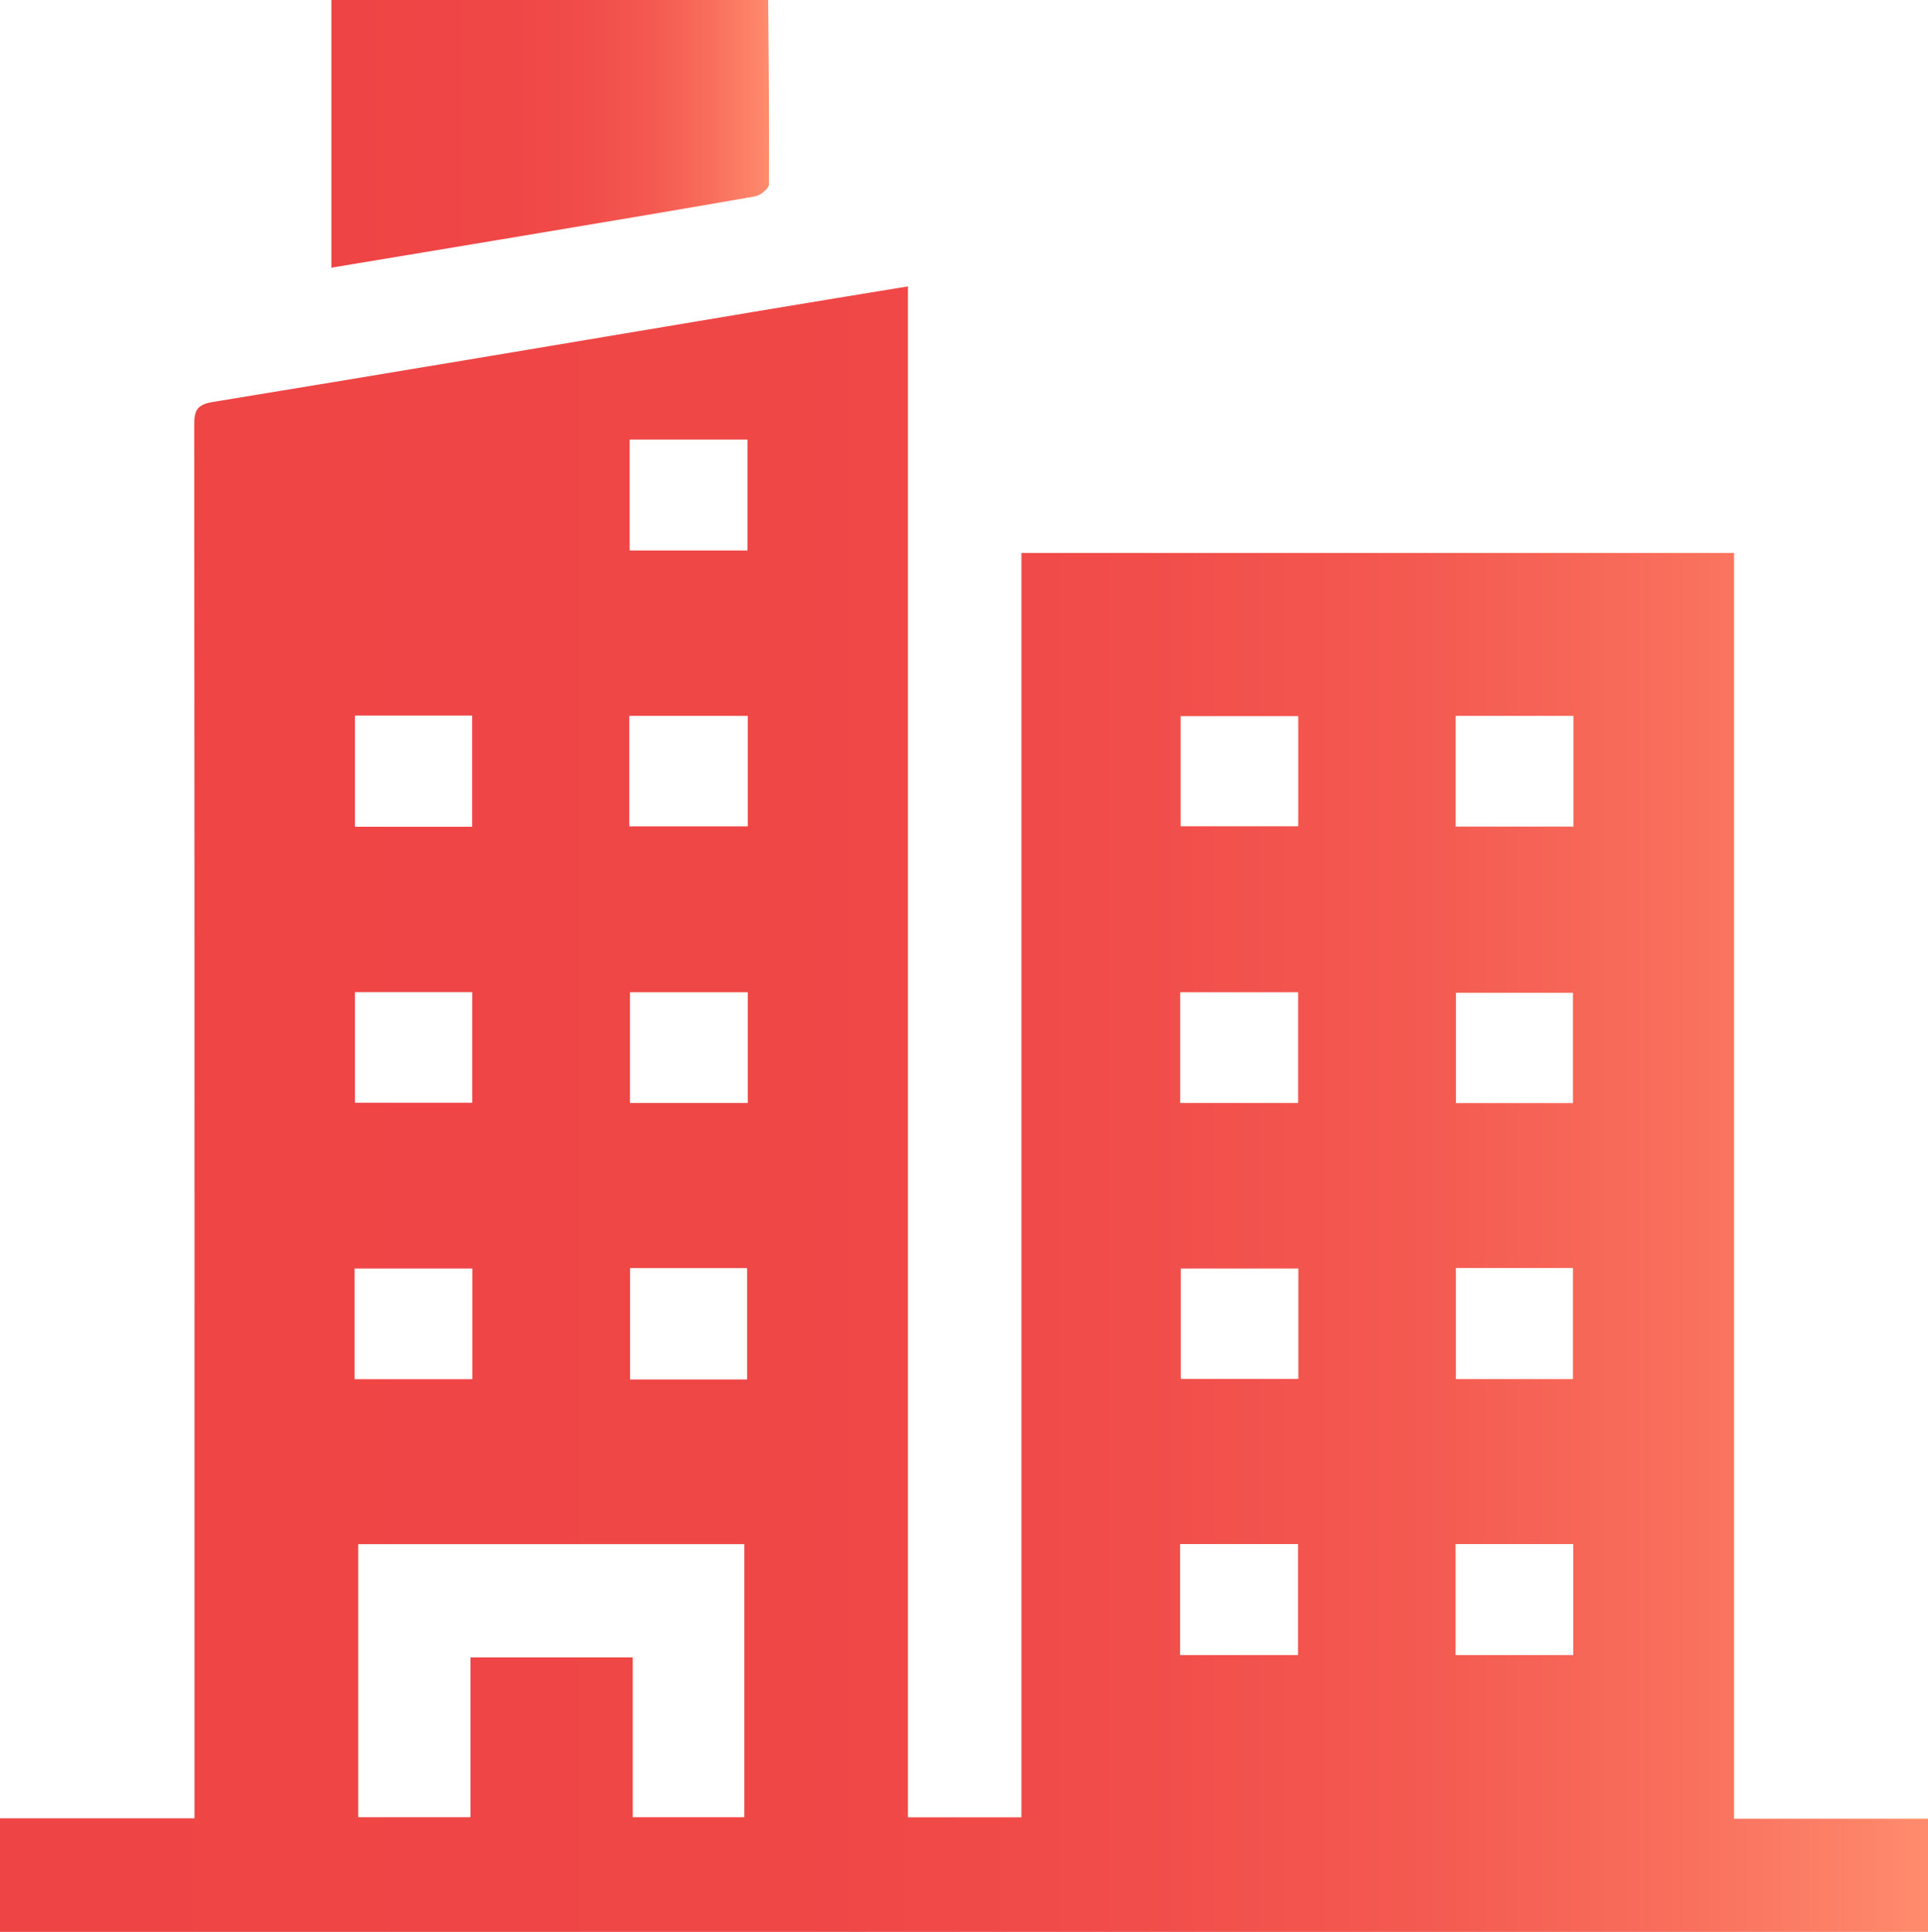 <svg xmlns="http://www.w3.org/2000/svg" xmlns:xlink="http://www.w3.org/1999/xlink" id="Layer_2" data-name="Layer 2" viewBox="0 0 199.61 200"><defs><style>      .cls-1 {        fill: url(#linear-gradient);      }      .cls-1, .cls-2 {        stroke-width: 0px;      }      .cls-2 {        fill: url(#linear-gradient-2);      }    </style><linearGradient id="linear-gradient" x1="0" y1="114.83" x2="199.61" y2="114.83" gradientUnits="userSpaceOnUse"><stop offset="0" stop-color="#ef4445"></stop><stop offset=".4" stop-color="#ef4646"></stop><stop offset=".59" stop-color="#f14d4a"></stop><stop offset=".74" stop-color="#f45a51"></stop><stop offset=".86" stop-color="#f86d5b"></stop><stop offset=".97" stop-color="#fd8469"></stop><stop offset=".99" stop-color="#ff8a6c"></stop></linearGradient><linearGradient id="linear-gradient-2" x1="34.31" y1="13.86" x2="79.62" y2="13.86" xlink:href="#linear-gradient"></linearGradient></defs><g id="Layer_2-2" data-name="Layer 2"><g><path class="cls-1" d="M199.61,188.28v11.72H0v-11.76h20.14c0-.9,0-1.66,0-2.43,0-16.93,0-33.85,0-50.78,0-30.34,0-60.68-.03-91.02,0-1.45.23-2.11,1.89-2.39,19.15-3.13,38.29-6.37,57.43-9.57,4.78-.8,9.56-1.58,14.57-2.4v158.49h11.75V57.25h73.78v131.04h20.09ZM48.71,171.58h16.8v16.55h11.55v-28.27h-39.97v28.27h11.62v-16.55ZM65.19,56.99h12.2v-11.49h-12.2v11.49ZM77.35,142.81v-11.53h-12.12v11.53h12.12ZM134.42,131.32h-12.17v11.43h12.17v-11.43ZM122.18,171.34h12.21v-11.49h-12.21v11.49ZM150.7,171.34h12.18v-11.49h-12.18v11.49ZM48.88,85.59v-11.51h-12.13v11.51h12.13ZM65.15,85.55h12.27v-11.44h-12.27v11.44ZM134.41,74.14h-12.18v11.4h12.18v-11.4ZM162.9,74.11h-12.19v11.46h12.19v-11.46ZM36.75,102.71v11.45h12.14v-11.45h-12.14ZM65.22,102.72v11.47h12.2v-11.47h-12.2ZM134.4,114.19v-11.47h-12.21v11.47h12.21ZM162.85,114.2v-11.42h-12.11v11.42h12.11ZM48.9,131.32h-12.19v11.46h12.19v-11.46ZM150.73,131.27v11.5h12.12v-11.5h-12.12Z"></path><path class="cls-2" d="M79.53,0c.05,6.36.12,12.73.08,19.09,0,.43-.89,1.15-1.45,1.24-8.36,1.47-16.73,2.86-25.1,4.26-6.13,1.03-12.26,2.04-18.75,3.12V0h45.22Z"></path></g></g></svg>